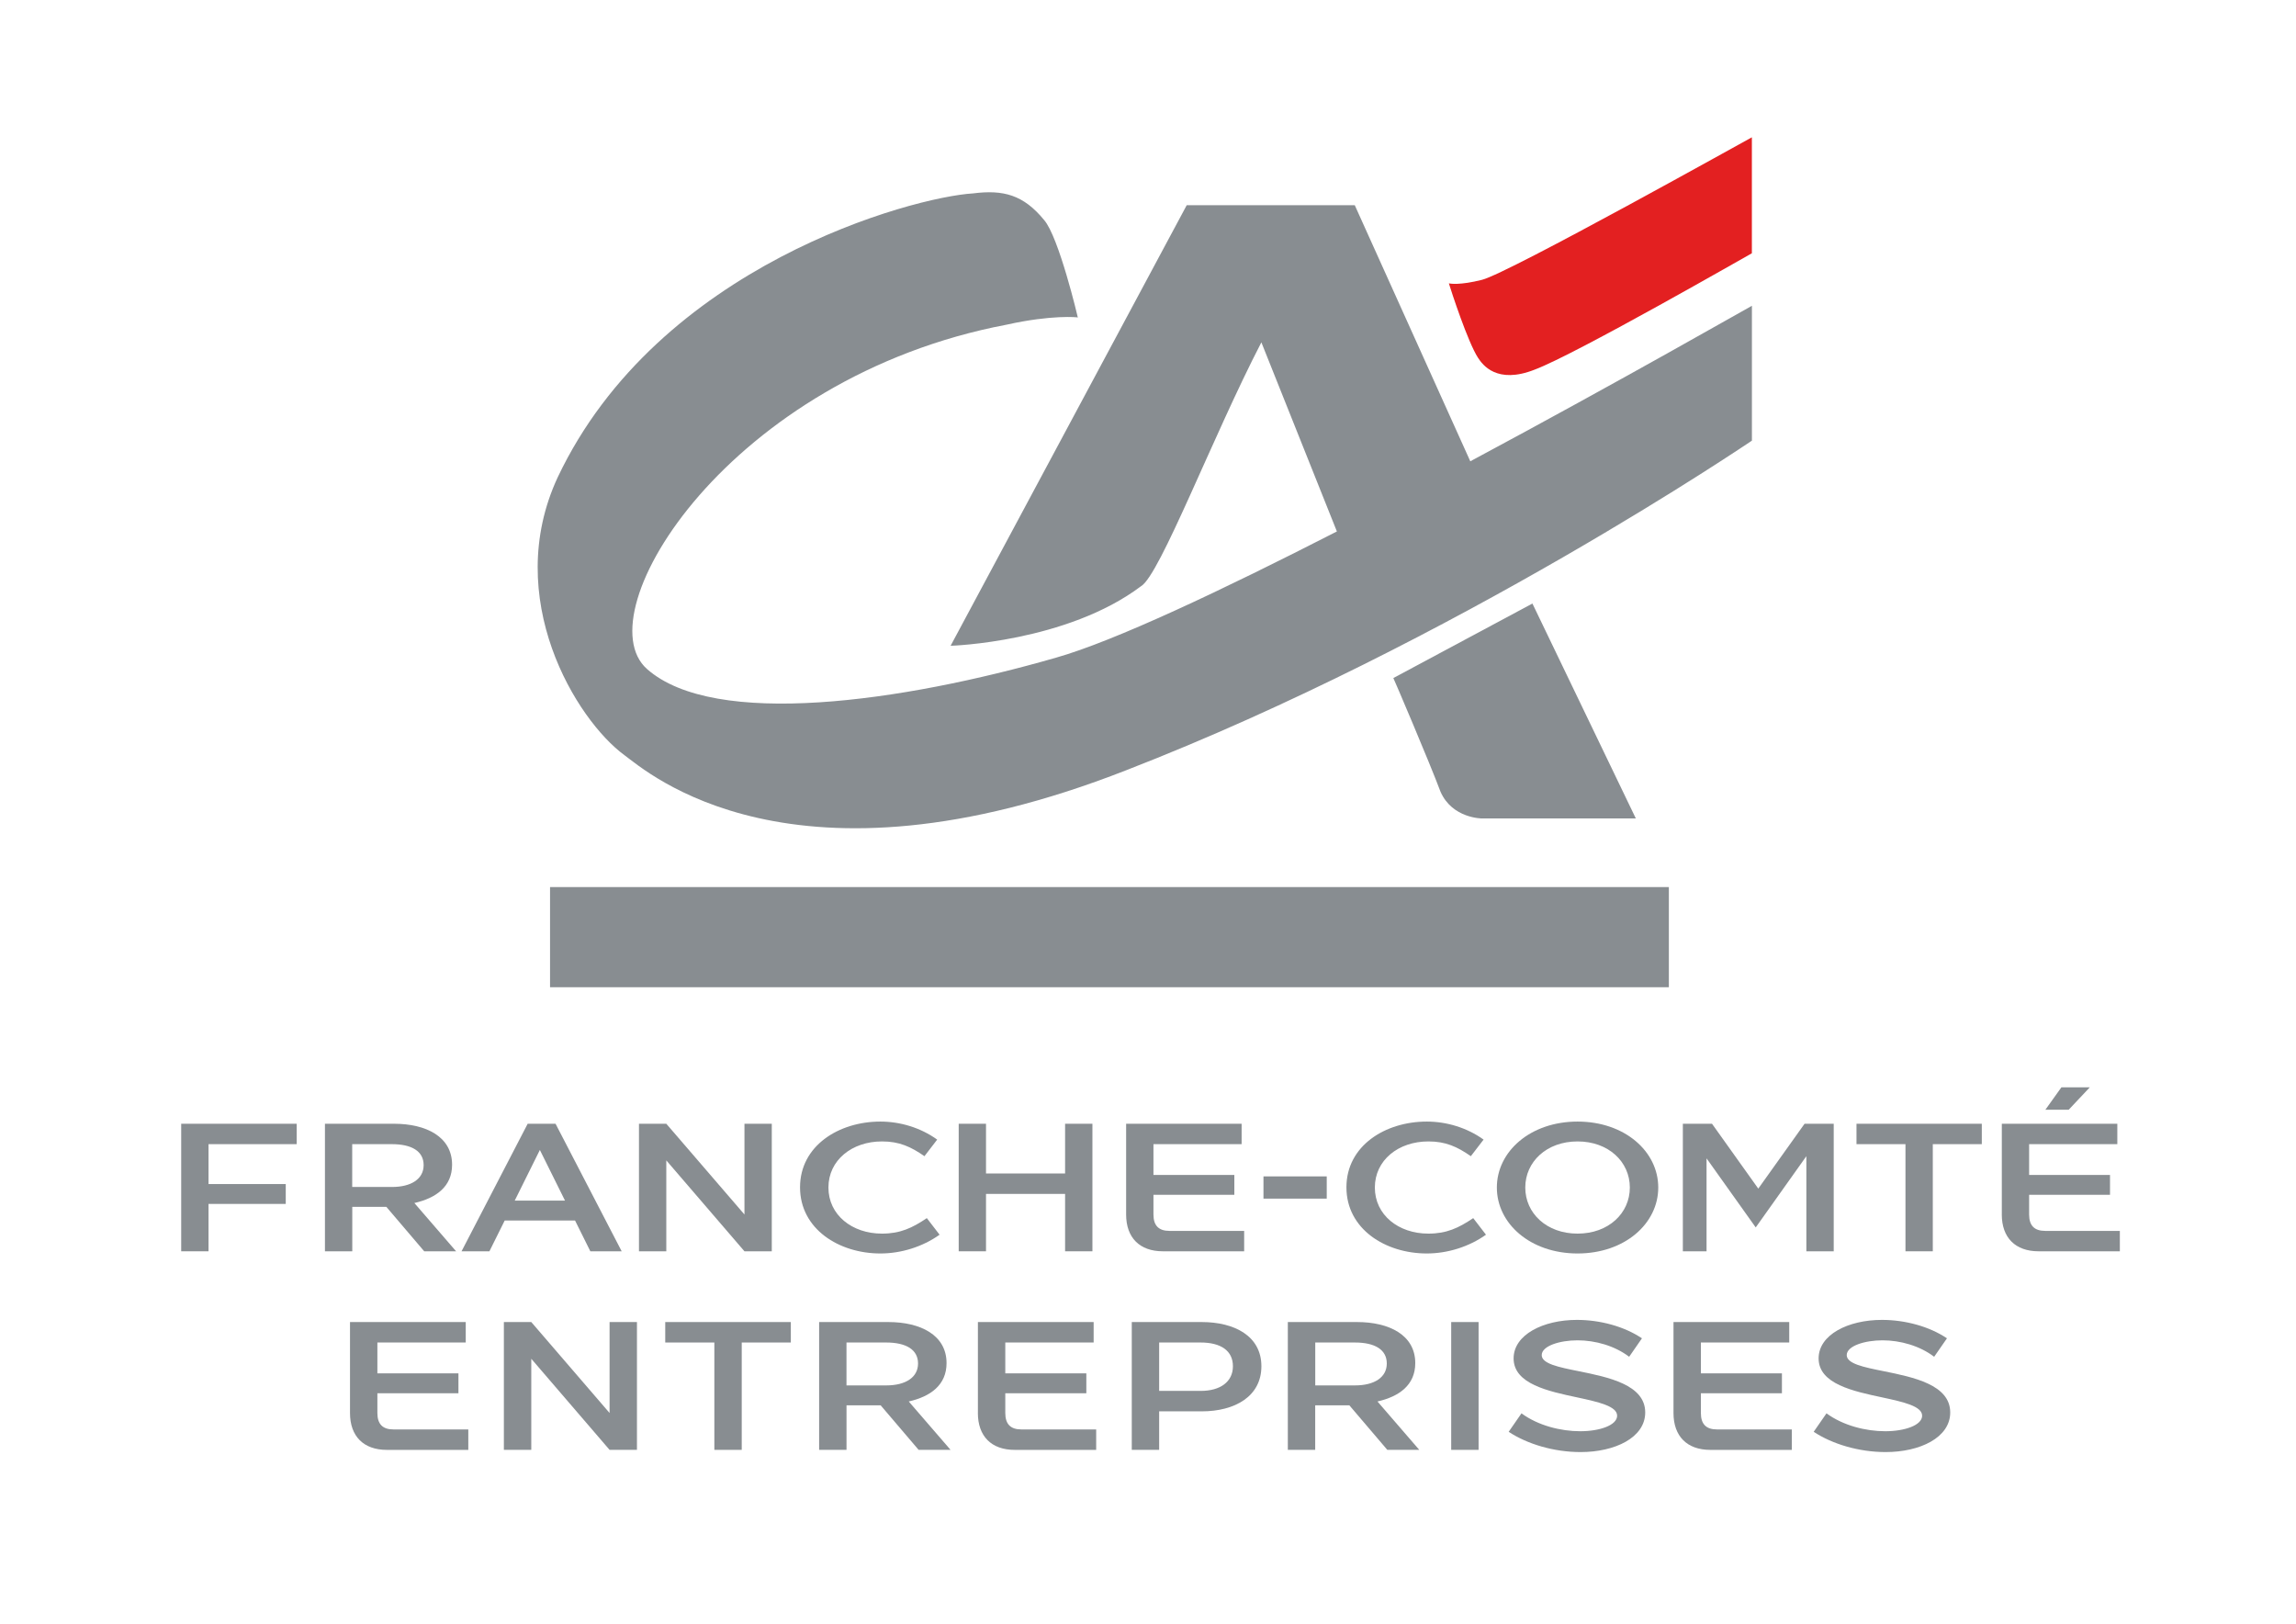 <?xml version="1.0" encoding="UTF-8"?><svg id="a" xmlns="http://www.w3.org/2000/svg" viewBox="0 0 841.9 595.3"><polygon points="66.44 411.99 108.79 411.99 108.79 419.47 76.46 419.47 76.46 434.1 104.78 434.1 104.78 441.38 76.46 441.38 76.46 458.75 66.44 458.75 66.44 411.99 66.44 411.99" style="fill:#888d91;"/><path d="M143.72,435.17c7.08,0,11.62-2.94,11.62-8.02s-4.34-7.68-11.69-7.68h-14.5v15.7h14.56Zm-24.58-23.18h25.32c11.76,0,21.31,4.74,21.31,15.03,0,8.02-5.88,12.22-13.83,14.03l15.3,17.7h-11.69l-13.89-16.3h-12.49v16.3h-10.02v-46.76h0Z" style="fill:#888d91;"/><path d="M207.18,440.17l-9.22-18.57-9.22,18.57h18.44Zm3.67,7.29h-25.78l-5.61,11.29h-10.22l24.25-46.76h10.22l24.25,46.76h-11.49l-5.61-11.29h0Z" style="fill:#888d91;"/><polygon points="244.32 425.42 244.32 458.75 234.3 458.75 234.3 411.99 244.32 411.99 272.98 445.26 272.98 411.99 283 411.99 283 458.75 272.98 458.75 244.32 425.42 244.32 425.42" style="fill:#888d91;"/><path d="M322.81,411.19c7.21,0,14.7,2.2,20.84,6.61l-4.67,6.08c-5.01-3.48-9.22-5.41-15.57-5.41-11.02,0-19.64,6.88-19.64,16.9s8.62,16.9,19.64,16.9c6.68,0,11.09-2.07,16.44-5.68l4.68,6.08c-6.28,4.47-14.16,6.88-21.71,6.88-15.16,0-29.46-8.95-29.46-24.25s14.3-24.11,29.46-24.11h0Z" style="fill:#888d91;"/><polygon points="351.54 411.99 361.55 411.99 361.55 430.22 390.55 430.22 390.55 411.99 400.57 411.99 400.57 458.75 390.55 458.75 390.55 437.71 361.55 437.71 361.55 458.75 351.54 458.75 351.54 411.99 351.54 411.99" style="fill:#888d91;"/><path d="M412.93,445.26v-33.27h42.35v7.48h-32.33v11.29h29.66v7.28h-29.66v7.22c0,4.07,1.94,6.01,5.88,6.01h27.38v7.48h-29.79c-8.55,0-13.49-5.01-13.49-13.49h0Z" style="fill:#888d91;"/><polygon points="486.49 431.29 486.49 439.44 463.29 439.44 463.29 431.29 486.49 431.29 486.49 431.29" style="fill:#888d91;"/><path d="M523.16,411.19c7.22,0,14.7,2.2,20.84,6.61l-4.67,6.08c-5.01-3.48-9.22-5.41-15.57-5.41-11.02,0-19.63,6.88-19.63,16.9s8.62,16.9,19.63,16.9c6.68,0,11.09-2.07,16.44-5.68l4.68,6.08c-6.28,4.47-14.17,6.88-21.71,6.88-15.16,0-29.46-8.95-29.46-24.25s14.3-24.11,29.46-24.11h0Z" style="fill:#888d91;"/><path d="M559.29,435.37c0,9.42,7.81,16.9,19.17,16.9s19.17-7.48,19.17-16.9-7.81-16.9-19.17-16.9-19.17,7.48-19.17,16.9h0Zm-10.42,0c0-13.23,12.29-24.18,29.59-24.18s29.59,10.95,29.59,24.18-12.29,24.18-29.59,24.18-29.59-10.95-29.59-24.18h0Z" style="fill:#888d91;"/><polygon points="661.7 411.99 672.39 411.99 672.39 458.75 662.36 458.75 662.36 423.88 643.79 450 625.76 424.68 625.76 458.75 617.07 458.75 617.07 411.99 627.76 411.99 644.73 435.77 661.7 411.99 661.7 411.99" style="fill:#888d91;"/><polygon points="680.74 419.47 680.74 411.99 726.69 411.99 726.69 419.47 708.72 419.47 708.72 458.75 698.7 458.75 698.7 419.47 680.74 419.47 680.74 419.47" style="fill:#888d91;"/><path d="M766.3,398.63l-7.75,8.22h-8.55l5.88-8.22h10.42Zm-32.27,46.63v-33.27h42.35v7.48h-32.34v11.29h29.66v7.28h-29.66v7.22c0,4.07,1.94,6.01,5.88,6.01h27.39v7.48h-29.79c-8.55,0-13.5-5.01-13.5-13.49h0Z" style="fill:#888d91;"/><path d="M128.34,518.03v-33.34h42.44v7.5h-32.4v11.31h29.72v7.3h-29.72v7.23c0,4.08,1.94,6.03,5.89,6.03h27.45v7.5h-29.86c-8.57,0-13.52-5.02-13.52-13.52h0Z" style="fill:#888d91;"/><polygon points="194.81 498.15 194.81 531.55 184.76 531.55 184.76 484.69 194.81 484.69 223.52 518.03 223.52 484.69 233.56 484.69 233.56 531.55 223.52 531.55 194.81 498.15 194.81 498.15" style="fill:#888d91;"/><polygon points="243.93 492.19 243.93 484.69 289.98 484.69 289.98 492.19 271.98 492.19 271.98 531.55 261.94 531.55 261.94 492.19 243.93 492.19 243.93 492.19" style="fill:#888d91;"/><path d="M324.98,507.92c7.1,0,11.65-2.95,11.65-8.03s-4.35-7.7-11.71-7.7h-14.53v15.73h14.59Zm-24.63-23.23h25.37c11.78,0,21.36,4.75,21.36,15.06,0,8.03-5.89,12.25-13.86,14.06l15.33,17.74h-11.71l-13.92-16.33h-12.52v16.33h-10.04v-46.86h0Z" style="fill:#888d91;"/><path d="M358.58,518.03v-33.34h42.44v7.5h-32.4v11.31h29.72v7.3h-29.72v7.23c0,4.08,1.94,6.03,5.89,6.03h27.44v7.5h-29.86c-8.57,0-13.52-5.02-13.52-13.52h0Z" style="fill:#888d91;"/><path d="M440.31,509.93c7.16,0,11.78-3.35,11.78-9.04s-4.42-8.7-11.85-8.7h-15.2v17.74h15.26Zm-25.31-25.24h25.64c12.05,0,21.89,5.15,21.89,16.2s-9.71,16.54-21.89,16.54h-15.6v14.12h-10.04v-46.86h0Z" style="fill:#888d91;"/><path d="M496.86,507.92c7.09,0,11.65-2.95,11.65-8.03s-4.35-7.7-11.71-7.7h-14.52v15.73h14.59Zm-24.64-23.23h25.37c11.79,0,21.36,4.75,21.36,15.06,0,8.03-5.89,12.25-13.86,14.06l15.33,17.74h-11.72l-13.92-16.33h-12.52v16.33h-10.04v-46.86h0Z" style="fill:#888d91;"/><polygon points="532.13 484.69 542.17 484.69 542.17 531.55 532.13 531.55 532.13 484.69 532.13 484.69" style="fill:#888d91;"/><path d="M553.21,524.92l4.69-6.76c6.09,4.48,14.39,6.56,21.55,6.56s13.52-2.21,13.52-5.69-6.76-5.02-14.53-6.69c-10.71-2.28-23.43-4.95-23.43-14.32,0-8.7,10.84-14.12,23.23-14.12,8.5,0,17.4,2.41,23.83,6.76l-4.69,6.76c-5.29-4.02-12.38-6.03-18.94-6.03s-13.12,2.08-13.12,5.42c0,3.15,6.16,4.42,13.52,5.89,10.91,2.21,24.43,4.96,24.43,15.13,0,9.24-11.11,14.53-23.7,14.53-9.71,0-19.48-2.88-26.37-7.43h0Z" style="fill:#888d91;"/><path d="M613.64,518.03v-33.34h42.44v7.5h-32.4v11.31h29.72v7.3h-29.72v7.23c0,4.08,1.94,6.03,5.89,6.03h27.45v7.5h-29.86c-8.57,0-13.52-5.02-13.52-13.52h0Z" style="fill:#888d91;"/><path d="M665.05,524.92l4.69-6.76c6.09,4.48,14.39,6.56,21.55,6.56s13.52-2.21,13.52-5.69-6.76-5.02-14.53-6.69c-10.71-2.28-23.43-4.95-23.43-14.32,0-8.7,10.84-14.12,23.23-14.12,8.5,0,17.4,2.41,23.83,6.76l-4.69,6.76c-5.29-4.02-12.38-6.03-18.94-6.03s-13.12,2.08-13.12,5.42c0,3.15,6.16,4.42,13.52,5.89,10.91,2.21,24.43,4.96,24.43,15.13,0,9.24-11.11,14.53-23.69,14.53-9.71,0-19.48-2.88-26.37-7.43h0Z" style="fill:#888d91;"/><path d="M510.91,248.59l51-27.32,37.92,78.79h-56.41s-10.85,.04-15.19-9.75c-4.04-10.81-17.24-41.72-17.32-41.73h0Z" style="fill:#888d91;"/><polygon points="611.94 325.22 611.94 361.94 201.69 361.94 201.69 325.22 611.94 325.22 611.94 325.22" style="fill:#888d91;"/><path d="M642.39,92.85c-.09-.02-64.55,37.02-79.65,42.66-13.88,5.48-19.1-1.77-20.76-4.31-3.73-5.69-9.84-24.48-10.71-27.31,.37,.08,3.93,.78,12.18-1.31,9.82-2.49,98.85-52.27,98.93-52.24v42.51h0Z" style="fill:#e32021;"/><path d="M539.13,169.12l-42.36-93.88h-61.63l-86.57,161.51c.07,.03,42.59-1.31,69.84-21.85,6.9-4.05,26.32-55.07,44.11-89.39l27.69,69.33c-41.85,21.43-81.6,40.23-103.01,46.28-56.47,16.26-125.26,26.02-149.97,4.14-23.24-20.63,30.42-107.02,131.93-126.24,16.46-3.67,26.06-2.73,26.06-2.62,0-.11-6.96-29.54-12.37-35.74-7.57-9.26-14.98-11.17-26.04-9.76-21.97,1.31-115.44,26.23-152.32,104.1-20.56,44.25,6.79,88.93,24.49,101.87,8.22,6.01,61.3,53.6,184.04,5.49,120.94-46.92,229.28-120.81,229.37-120.81v-49.44c-.05-.06-47.81,27.31-103.26,57.01h0Z" style="fill:#888d91;"/></svg>